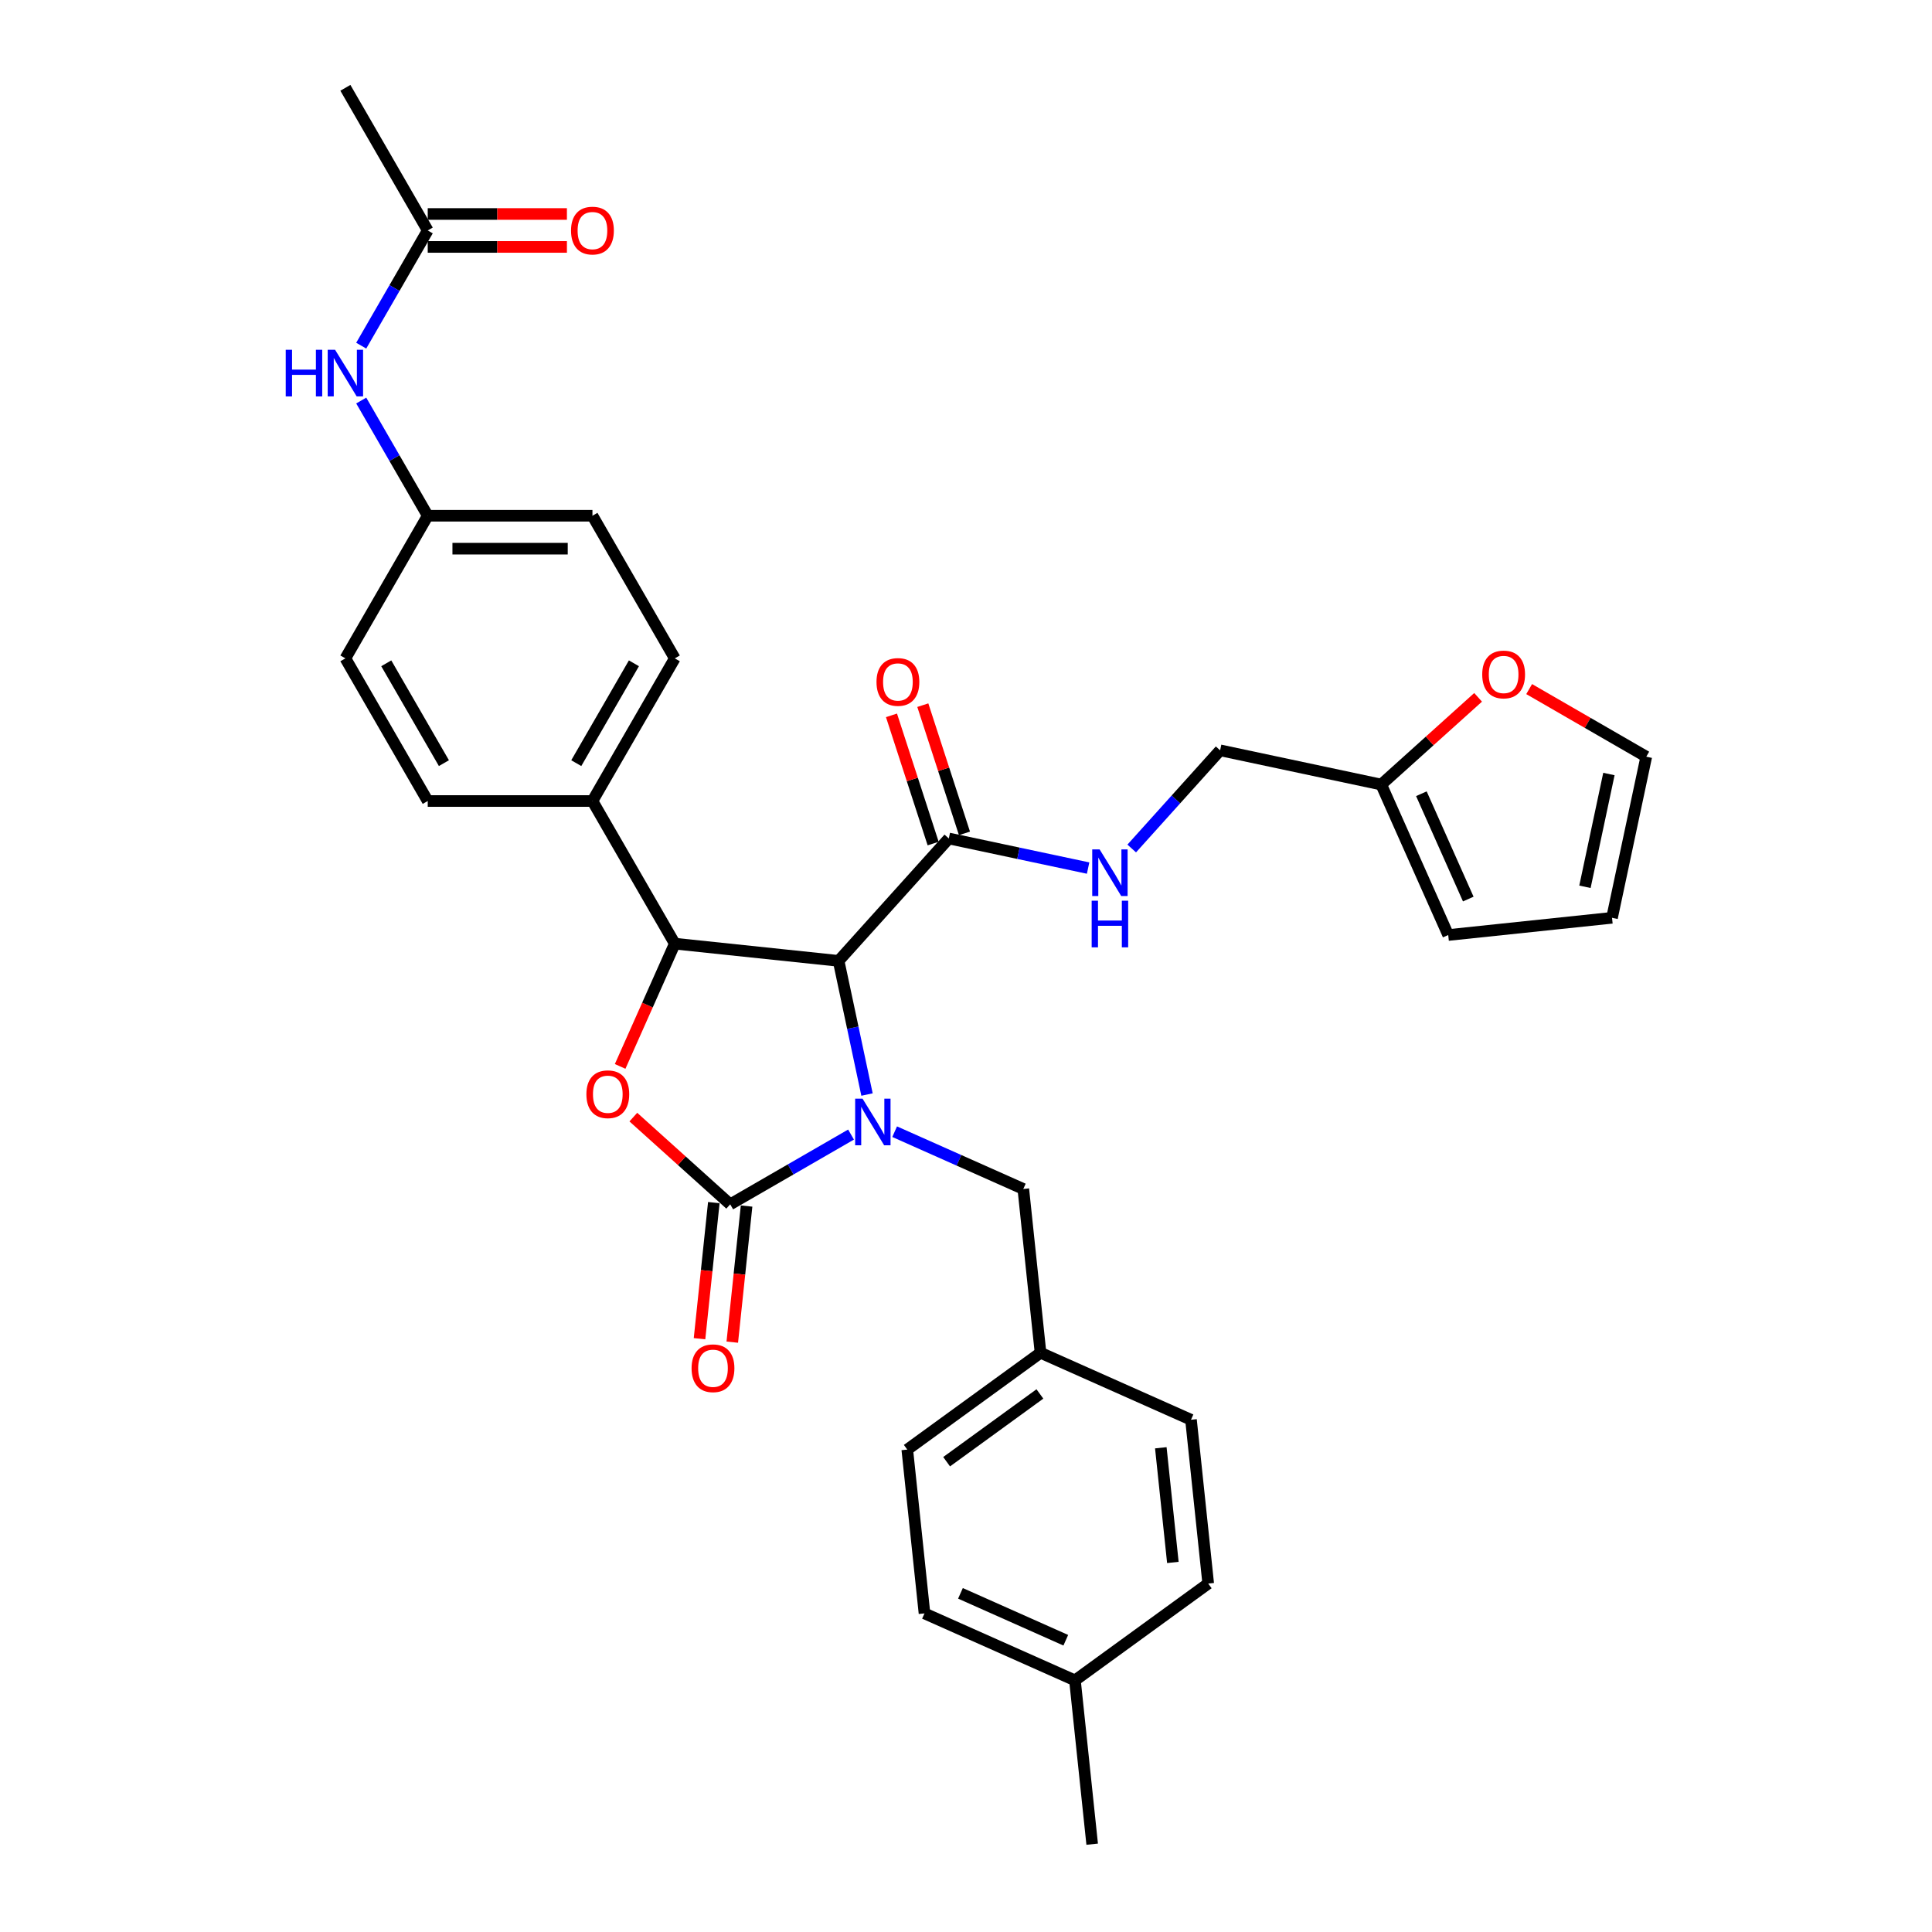 <?xml version='1.0' encoding='iso-8859-1'?>
<svg version='1.1' baseProfile='full'
              xmlns='http://www.w3.org/2000/svg'
                      xmlns:rdkit='http://www.rdkit.org/xml'
                      xmlns:xlink='http://www.w3.org/1999/xlink'
                  xml:space='preserve'
width='1000px' height='1000px' viewBox='0 0 1000 1000'>
<!-- END OF HEADER -->
<rect style='opacity:1.0;fill:#FFFFFF;stroke:none' width='1000' height='1000' x='0' y='0'> </rect>
<path class='bond-0' d='M 440.495,587.25 L 409.224,605.304' style='fill:none;fill-rule:evenodd;stroke:#0000FF;stroke-width:6px;stroke-linecap:butt;stroke-linejoin:miter;stroke-opacity:1' />
<path class='bond-0' d='M 409.224,605.304 L 377.953,623.359' style='fill:none;fill-rule:evenodd;stroke:#000000;stroke-width:6px;stroke-linecap:butt;stroke-linejoin:miter;stroke-opacity:1' />
<path class='bond-1' d='M 448.764,566.53 L 441.411,531.938' style='fill:none;fill-rule:evenodd;stroke:#0000FF;stroke-width:6px;stroke-linecap:butt;stroke-linejoin:miter;stroke-opacity:1' />
<path class='bond-1' d='M 441.411,531.938 L 434.058,497.345' style='fill:none;fill-rule:evenodd;stroke:#000000;stroke-width:6px;stroke-linecap:butt;stroke-linejoin:miter;stroke-opacity:1' />
<path class='bond-5' d='M 463.07,585.759 L 496.367,600.583' style='fill:none;fill-rule:evenodd;stroke:#0000FF;stroke-width:6px;stroke-linecap:butt;stroke-linejoin:miter;stroke-opacity:1' />
<path class='bond-5' d='M 496.367,600.583 L 529.664,615.408' style='fill:none;fill-rule:evenodd;stroke:#000000;stroke-width:6px;stroke-linecap:butt;stroke-linejoin:miter;stroke-opacity:1' />
<path class='bond-2' d='M 377.953,623.359 L 352.883,600.786' style='fill:none;fill-rule:evenodd;stroke:#000000;stroke-width:6px;stroke-linecap:butt;stroke-linejoin:miter;stroke-opacity:1' />
<path class='bond-2' d='M 352.883,600.786 L 327.813,578.213' style='fill:none;fill-rule:evenodd;stroke:#FF0000;stroke-width:6px;stroke-linecap:butt;stroke-linejoin:miter;stroke-opacity:1' />
<path class='bond-8' d='M 369.474,622.468 L 365.772,657.69' style='fill:none;fill-rule:evenodd;stroke:#000000;stroke-width:6px;stroke-linecap:butt;stroke-linejoin:miter;stroke-opacity:1' />
<path class='bond-8' d='M 365.772,657.69 L 362.07,692.913' style='fill:none;fill-rule:evenodd;stroke:#FF0000;stroke-width:6px;stroke-linecap:butt;stroke-linejoin:miter;stroke-opacity:1' />
<path class='bond-8' d='M 386.431,624.25 L 382.729,659.473' style='fill:none;fill-rule:evenodd;stroke:#000000;stroke-width:6px;stroke-linecap:butt;stroke-linejoin:miter;stroke-opacity:1' />
<path class='bond-8' d='M 382.729,659.473 L 379.027,694.695' style='fill:none;fill-rule:evenodd;stroke:#FF0000;stroke-width:6px;stroke-linecap:butt;stroke-linejoin:miter;stroke-opacity:1' />
<path class='bond-3' d='M 434.058,497.345 L 349.274,488.434' style='fill:none;fill-rule:evenodd;stroke:#000000;stroke-width:6px;stroke-linecap:butt;stroke-linejoin:miter;stroke-opacity:1' />
<path class='bond-4' d='M 434.058,497.345 L 491.102,433.991' style='fill:none;fill-rule:evenodd;stroke:#000000;stroke-width:6px;stroke-linecap:butt;stroke-linejoin:miter;stroke-opacity:1' />
<path class='bond-32' d='M 320.983,551.975 L 335.128,520.204' style='fill:none;fill-rule:evenodd;stroke:#FF0000;stroke-width:6px;stroke-linecap:butt;stroke-linejoin:miter;stroke-opacity:1' />
<path class='bond-32' d='M 335.128,520.204 L 349.274,488.434' style='fill:none;fill-rule:evenodd;stroke:#000000;stroke-width:6px;stroke-linecap:butt;stroke-linejoin:miter;stroke-opacity:1' />
<path class='bond-7' d='M 349.274,488.434 L 306.648,414.604' style='fill:none;fill-rule:evenodd;stroke:#000000;stroke-width:6px;stroke-linecap:butt;stroke-linejoin:miter;stroke-opacity:1' />
<path class='bond-6' d='M 491.102,433.991 L 527.153,441.653' style='fill:none;fill-rule:evenodd;stroke:#000000;stroke-width:6px;stroke-linecap:butt;stroke-linejoin:miter;stroke-opacity:1' />
<path class='bond-6' d='M 527.153,441.653 L 563.203,449.316' style='fill:none;fill-rule:evenodd;stroke:#0000FF;stroke-width:6px;stroke-linecap:butt;stroke-linejoin:miter;stroke-opacity:1' />
<path class='bond-13' d='M 499.21,431.356 L 488.428,398.174' style='fill:none;fill-rule:evenodd;stroke:#000000;stroke-width:6px;stroke-linecap:butt;stroke-linejoin:miter;stroke-opacity:1' />
<path class='bond-13' d='M 488.428,398.174 L 477.647,364.992' style='fill:none;fill-rule:evenodd;stroke:#FF0000;stroke-width:6px;stroke-linecap:butt;stroke-linejoin:miter;stroke-opacity:1' />
<path class='bond-13' d='M 482.994,436.625 L 472.213,403.443' style='fill:none;fill-rule:evenodd;stroke:#000000;stroke-width:6px;stroke-linecap:butt;stroke-linejoin:miter;stroke-opacity:1' />
<path class='bond-13' d='M 472.213,403.443 L 461.431,370.261' style='fill:none;fill-rule:evenodd;stroke:#FF0000;stroke-width:6px;stroke-linecap:butt;stroke-linejoin:miter;stroke-opacity:1' />
<path class='bond-22' d='M 529.664,615.408 L 538.575,700.192' style='fill:none;fill-rule:evenodd;stroke:#000000;stroke-width:6px;stroke-linecap:butt;stroke-linejoin:miter;stroke-opacity:1' />
<path class='bond-20' d='M 585.778,439.18 L 608.656,413.771' style='fill:none;fill-rule:evenodd;stroke:#0000FF;stroke-width:6px;stroke-linecap:butt;stroke-linejoin:miter;stroke-opacity:1' />
<path class='bond-20' d='M 608.656,413.771 L 631.535,388.361' style='fill:none;fill-rule:evenodd;stroke:#000000;stroke-width:6px;stroke-linecap:butt;stroke-linejoin:miter;stroke-opacity:1' />
<path class='bond-18' d='M 306.648,414.604 L 349.274,340.774' style='fill:none;fill-rule:evenodd;stroke:#000000;stroke-width:6px;stroke-linecap:butt;stroke-linejoin:miter;stroke-opacity:1' />
<path class='bond-18' d='M 298.276,395.004 L 328.114,343.323' style='fill:none;fill-rule:evenodd;stroke:#000000;stroke-width:6px;stroke-linecap:butt;stroke-linejoin:miter;stroke-opacity:1' />
<path class='bond-19' d='M 306.648,414.604 L 221.396,414.604' style='fill:none;fill-rule:evenodd;stroke:#000000;stroke-width:6px;stroke-linecap:butt;stroke-linejoin:miter;stroke-opacity:1' />
<path class='bond-9' d='M 714.923,406.086 L 631.535,388.361' style='fill:none;fill-rule:evenodd;stroke:#000000;stroke-width:6px;stroke-linecap:butt;stroke-linejoin:miter;stroke-opacity:1' />
<path class='bond-11' d='M 714.923,406.086 L 739.993,383.513' style='fill:none;fill-rule:evenodd;stroke:#000000;stroke-width:6px;stroke-linecap:butt;stroke-linejoin:miter;stroke-opacity:1' />
<path class='bond-11' d='M 739.993,383.513 L 765.063,360.94' style='fill:none;fill-rule:evenodd;stroke:#FF0000;stroke-width:6px;stroke-linecap:butt;stroke-linejoin:miter;stroke-opacity:1' />
<path class='bond-14' d='M 714.923,406.086 L 749.598,483.967' style='fill:none;fill-rule:evenodd;stroke:#000000;stroke-width:6px;stroke-linecap:butt;stroke-linejoin:miter;stroke-opacity:1' />
<path class='bond-14' d='M 735.701,410.833 L 759.973,465.35' style='fill:none;fill-rule:evenodd;stroke:#000000;stroke-width:6px;stroke-linecap:butt;stroke-linejoin:miter;stroke-opacity:1' />
<path class='bond-10' d='M 221.396,119.284 L 204.184,149.098' style='fill:none;fill-rule:evenodd;stroke:#000000;stroke-width:6px;stroke-linecap:butt;stroke-linejoin:miter;stroke-opacity:1' />
<path class='bond-10' d='M 204.184,149.098 L 186.971,178.911' style='fill:none;fill-rule:evenodd;stroke:#0000FF;stroke-width:6px;stroke-linecap:butt;stroke-linejoin:miter;stroke-opacity:1' />
<path class='bond-17' d='M 221.396,127.81 L 257.415,127.81' style='fill:none;fill-rule:evenodd;stroke:#000000;stroke-width:6px;stroke-linecap:butt;stroke-linejoin:miter;stroke-opacity:1' />
<path class='bond-17' d='M 257.415,127.81 L 293.434,127.81' style='fill:none;fill-rule:evenodd;stroke:#FF0000;stroke-width:6px;stroke-linecap:butt;stroke-linejoin:miter;stroke-opacity:1' />
<path class='bond-17' d='M 221.396,110.759 L 257.415,110.759' style='fill:none;fill-rule:evenodd;stroke:#000000;stroke-width:6px;stroke-linecap:butt;stroke-linejoin:miter;stroke-opacity:1' />
<path class='bond-17' d='M 257.415,110.759 L 293.434,110.759' style='fill:none;fill-rule:evenodd;stroke:#FF0000;stroke-width:6px;stroke-linecap:butt;stroke-linejoin:miter;stroke-opacity:1' />
<path class='bond-30' d='M 221.396,119.284 L 178.771,45.455' style='fill:none;fill-rule:evenodd;stroke:#000000;stroke-width:6px;stroke-linecap:butt;stroke-linejoin:miter;stroke-opacity:1' />
<path class='bond-15' d='M 791.491,356.671 L 821.799,374.169' style='fill:none;fill-rule:evenodd;stroke:#FF0000;stroke-width:6px;stroke-linecap:butt;stroke-linejoin:miter;stroke-opacity:1' />
<path class='bond-15' d='M 821.799,374.169 L 852.107,391.667' style='fill:none;fill-rule:evenodd;stroke:#000000;stroke-width:6px;stroke-linecap:butt;stroke-linejoin:miter;stroke-opacity:1' />
<path class='bond-12' d='M 186.971,207.317 L 204.184,237.131' style='fill:none;fill-rule:evenodd;stroke:#0000FF;stroke-width:6px;stroke-linecap:butt;stroke-linejoin:miter;stroke-opacity:1' />
<path class='bond-12' d='M 204.184,237.131 L 221.396,266.944' style='fill:none;fill-rule:evenodd;stroke:#000000;stroke-width:6px;stroke-linecap:butt;stroke-linejoin:miter;stroke-opacity:1' />
<path class='bond-16' d='M 749.598,483.967 L 834.382,475.056' style='fill:none;fill-rule:evenodd;stroke:#000000;stroke-width:6px;stroke-linecap:butt;stroke-linejoin:miter;stroke-opacity:1' />
<path class='bond-35' d='M 852.107,391.667 L 834.382,475.056' style='fill:none;fill-rule:evenodd;stroke:#000000;stroke-width:6px;stroke-linecap:butt;stroke-linejoin:miter;stroke-opacity:1' />
<path class='bond-35' d='M 832.771,400.631 L 820.364,459.003' style='fill:none;fill-rule:evenodd;stroke:#000000;stroke-width:6px;stroke-linecap:butt;stroke-linejoin:miter;stroke-opacity:1' />
<path class='bond-24' d='M 349.274,340.774 L 306.648,266.944' style='fill:none;fill-rule:evenodd;stroke:#000000;stroke-width:6px;stroke-linecap:butt;stroke-linejoin:miter;stroke-opacity:1' />
<path class='bond-23' d='M 221.396,414.604 L 178.771,340.774' style='fill:none;fill-rule:evenodd;stroke:#000000;stroke-width:6px;stroke-linecap:butt;stroke-linejoin:miter;stroke-opacity:1' />
<path class='bond-23' d='M 229.769,395.004 L 199.931,343.323' style='fill:none;fill-rule:evenodd;stroke:#000000;stroke-width:6px;stroke-linecap:butt;stroke-linejoin:miter;stroke-opacity:1' />
<path class='bond-21' d='M 221.396,266.944 L 178.771,340.774' style='fill:none;fill-rule:evenodd;stroke:#000000;stroke-width:6px;stroke-linecap:butt;stroke-linejoin:miter;stroke-opacity:1' />
<path class='bond-34' d='M 221.396,266.944 L 306.648,266.944' style='fill:none;fill-rule:evenodd;stroke:#000000;stroke-width:6px;stroke-linecap:butt;stroke-linejoin:miter;stroke-opacity:1' />
<path class='bond-34' d='M 234.184,283.994 L 293.86,283.994' style='fill:none;fill-rule:evenodd;stroke:#000000;stroke-width:6px;stroke-linecap:butt;stroke-linejoin:miter;stroke-opacity:1' />
<path class='bond-26' d='M 538.575,700.192 L 469.605,750.302' style='fill:none;fill-rule:evenodd;stroke:#000000;stroke-width:6px;stroke-linecap:butt;stroke-linejoin:miter;stroke-opacity:1' />
<path class='bond-26' d='M 538.251,721.503 L 489.972,756.579' style='fill:none;fill-rule:evenodd;stroke:#000000;stroke-width:6px;stroke-linecap:butt;stroke-linejoin:miter;stroke-opacity:1' />
<path class='bond-27' d='M 538.575,700.192 L 616.456,734.867' style='fill:none;fill-rule:evenodd;stroke:#000000;stroke-width:6px;stroke-linecap:butt;stroke-linejoin:miter;stroke-opacity:1' />
<path class='bond-25' d='M 556.397,869.761 L 478.516,835.086' style='fill:none;fill-rule:evenodd;stroke:#000000;stroke-width:6px;stroke-linecap:butt;stroke-linejoin:miter;stroke-opacity:1' />
<path class='bond-25' d='M 551.65,848.984 L 497.133,824.711' style='fill:none;fill-rule:evenodd;stroke:#000000;stroke-width:6px;stroke-linecap:butt;stroke-linejoin:miter;stroke-opacity:1' />
<path class='bond-31' d='M 556.397,869.761 L 565.308,954.545' style='fill:none;fill-rule:evenodd;stroke:#000000;stroke-width:6px;stroke-linecap:butt;stroke-linejoin:miter;stroke-opacity:1' />
<path class='bond-33' d='M 556.397,869.761 L 625.367,819.652' style='fill:none;fill-rule:evenodd;stroke:#000000;stroke-width:6px;stroke-linecap:butt;stroke-linejoin:miter;stroke-opacity:1' />
<path class='bond-28' d='M 469.605,750.302 L 478.516,835.086' style='fill:none;fill-rule:evenodd;stroke:#000000;stroke-width:6px;stroke-linecap:butt;stroke-linejoin:miter;stroke-opacity:1' />
<path class='bond-29' d='M 616.456,734.867 L 625.367,819.652' style='fill:none;fill-rule:evenodd;stroke:#000000;stroke-width:6px;stroke-linecap:butt;stroke-linejoin:miter;stroke-opacity:1' />
<path class='bond-29' d='M 600.836,749.367 L 607.073,808.716' style='fill:none;fill-rule:evenodd;stroke:#000000;stroke-width:6px;stroke-linecap:butt;stroke-linejoin:miter;stroke-opacity:1' />
<path  class='atom-0' d='M 446.446 568.662
L 454.357 581.449
Q 455.142 582.711, 456.403 584.996
Q 457.665 587.281, 457.733 587.417
L 457.733 568.662
L 460.939 568.662
L 460.939 592.805
L 457.631 592.805
L 449.14 578.824
Q 448.151 577.187, 447.094 575.311
Q 446.071 573.436, 445.764 572.856
L 445.764 592.805
L 442.627 592.805
L 442.627 568.662
L 446.446 568.662
' fill='#0000FF'/>
<path  class='atom-3' d='M 303.516 566.383
Q 303.516 560.586, 306.38 557.346
Q 309.245 554.107, 314.599 554.107
Q 319.952 554.107, 322.817 557.346
Q 325.681 560.586, 325.681 566.383
Q 325.681 572.248, 322.783 575.59
Q 319.884 578.898, 314.599 578.898
Q 309.279 578.898, 306.38 575.59
Q 303.516 572.282, 303.516 566.383
M 314.599 576.17
Q 318.282 576.17, 320.259 573.714
Q 322.271 571.225, 322.271 566.383
Q 322.271 561.643, 320.259 559.256
Q 318.282 556.835, 314.599 556.835
Q 310.916 556.835, 308.904 559.222
Q 306.926 561.609, 306.926 566.383
Q 306.926 571.259, 308.904 573.714
Q 310.916 576.17, 314.599 576.17
' fill='#FF0000'/>
<path  class='atom-7' d='M 569.154 439.644
L 577.065 452.432
Q 577.849 453.693, 579.111 455.978
Q 580.373 458.263, 580.441 458.399
L 580.441 439.644
L 583.647 439.644
L 583.647 463.787
L 580.339 463.787
L 571.848 449.806
Q 570.859 448.169, 569.802 446.293
Q 568.779 444.418, 568.472 443.838
L 568.472 463.787
L 565.335 463.787
L 565.335 439.644
L 569.154 439.644
' fill='#0000FF'/>
<path  class='atom-7' d='M 565.045 466.201
L 568.318 466.201
L 568.318 476.466
L 580.663 476.466
L 580.663 466.201
L 583.936 466.201
L 583.936 490.345
L 580.663 490.345
L 580.663 479.194
L 568.318 479.194
L 568.318 490.345
L 565.045 490.345
L 565.045 466.201
' fill='#0000FF'/>
<path  class='atom-9' d='M 357.959 708.211
Q 357.959 702.414, 360.823 699.175
Q 363.688 695.935, 369.042 695.935
Q 374.395 695.935, 377.26 699.175
Q 380.124 702.414, 380.124 708.211
Q 380.124 714.077, 377.226 717.419
Q 374.327 720.726, 369.042 720.726
Q 363.722 720.726, 360.823 717.419
Q 357.959 714.111, 357.959 708.211
M 369.042 717.998
Q 372.724 717.998, 374.702 715.543
Q 376.714 713.054, 376.714 708.211
Q 376.714 703.471, 374.702 701.084
Q 372.724 698.663, 369.042 698.663
Q 365.359 698.663, 363.347 701.05
Q 361.369 703.437, 361.369 708.211
Q 361.369 713.088, 363.347 715.543
Q 365.359 717.998, 369.042 717.998
' fill='#FF0000'/>
<path  class='atom-12' d='M 767.195 349.11
Q 767.195 343.313, 770.059 340.073
Q 772.924 336.834, 778.277 336.834
Q 783.631 336.834, 786.496 340.073
Q 789.36 343.313, 789.36 349.11
Q 789.36 354.975, 786.462 358.317
Q 783.563 361.625, 778.277 361.625
Q 772.958 361.625, 770.059 358.317
Q 767.195 355.009, 767.195 349.11
M 778.277 358.897
Q 781.96 358.897, 783.938 356.442
Q 785.95 353.952, 785.95 349.11
Q 785.95 344.37, 783.938 341.983
Q 781.96 339.562, 778.277 339.562
Q 774.595 339.562, 772.583 341.949
Q 770.605 344.336, 770.605 349.11
Q 770.605 353.986, 772.583 356.442
Q 774.595 358.897, 778.277 358.897
' fill='#FF0000'/>
<path  class='atom-13' d='M 147.893 181.043
L 151.166 181.043
L 151.166 191.307
L 163.511 191.307
L 163.511 181.043
L 166.784 181.043
L 166.784 205.186
L 163.511 205.186
L 163.511 194.035
L 151.166 194.035
L 151.166 205.186
L 147.893 205.186
L 147.893 181.043
' fill='#0000FF'/>
<path  class='atom-13' d='M 173.434 181.043
L 181.345 193.83
Q 182.13 195.092, 183.391 197.377
Q 184.653 199.662, 184.721 199.798
L 184.721 181.043
L 187.927 181.043
L 187.927 205.186
L 184.619 205.186
L 176.128 191.205
Q 175.139 189.568, 174.082 187.692
Q 173.059 185.817, 172.752 185.237
L 172.752 205.186
L 169.615 205.186
L 169.615 181.043
L 173.434 181.043
' fill='#0000FF'/>
<path  class='atom-14' d='M 453.675 352.98
Q 453.675 347.183, 456.54 343.943
Q 459.404 340.704, 464.758 340.704
Q 470.112 340.704, 472.976 343.943
Q 475.841 347.183, 475.841 352.98
Q 475.841 358.845, 472.942 362.187
Q 470.044 365.495, 464.758 365.495
Q 459.438 365.495, 456.54 362.187
Q 453.675 358.879, 453.675 352.98
M 464.758 362.767
Q 468.441 362.767, 470.419 360.312
Q 472.431 357.822, 472.431 352.98
Q 472.431 348.24, 470.419 345.853
Q 468.441 343.432, 464.758 343.432
Q 461.075 343.432, 459.063 345.819
Q 457.085 348.206, 457.085 352.98
Q 457.085 357.856, 459.063 360.312
Q 461.075 362.767, 464.758 362.767
' fill='#FF0000'/>
<path  class='atom-18' d='M 295.565 119.353
Q 295.565 113.555, 298.43 110.316
Q 301.294 107.076, 306.648 107.076
Q 312.002 107.076, 314.866 110.316
Q 317.731 113.555, 317.731 119.353
Q 317.731 125.218, 314.832 128.56
Q 311.933 131.867, 306.648 131.867
Q 301.328 131.867, 298.43 128.56
Q 295.565 125.252, 295.565 119.353
M 306.648 129.139
Q 310.331 129.139, 312.309 126.684
Q 314.32 124.195, 314.32 119.353
Q 314.32 114.613, 312.309 112.226
Q 310.331 109.804, 306.648 109.804
Q 302.965 109.804, 300.953 112.191
Q 298.975 114.579, 298.975 119.353
Q 298.975 124.229, 300.953 126.684
Q 302.965 129.139, 306.648 129.139
' fill='#FF0000'/>
</svg>
